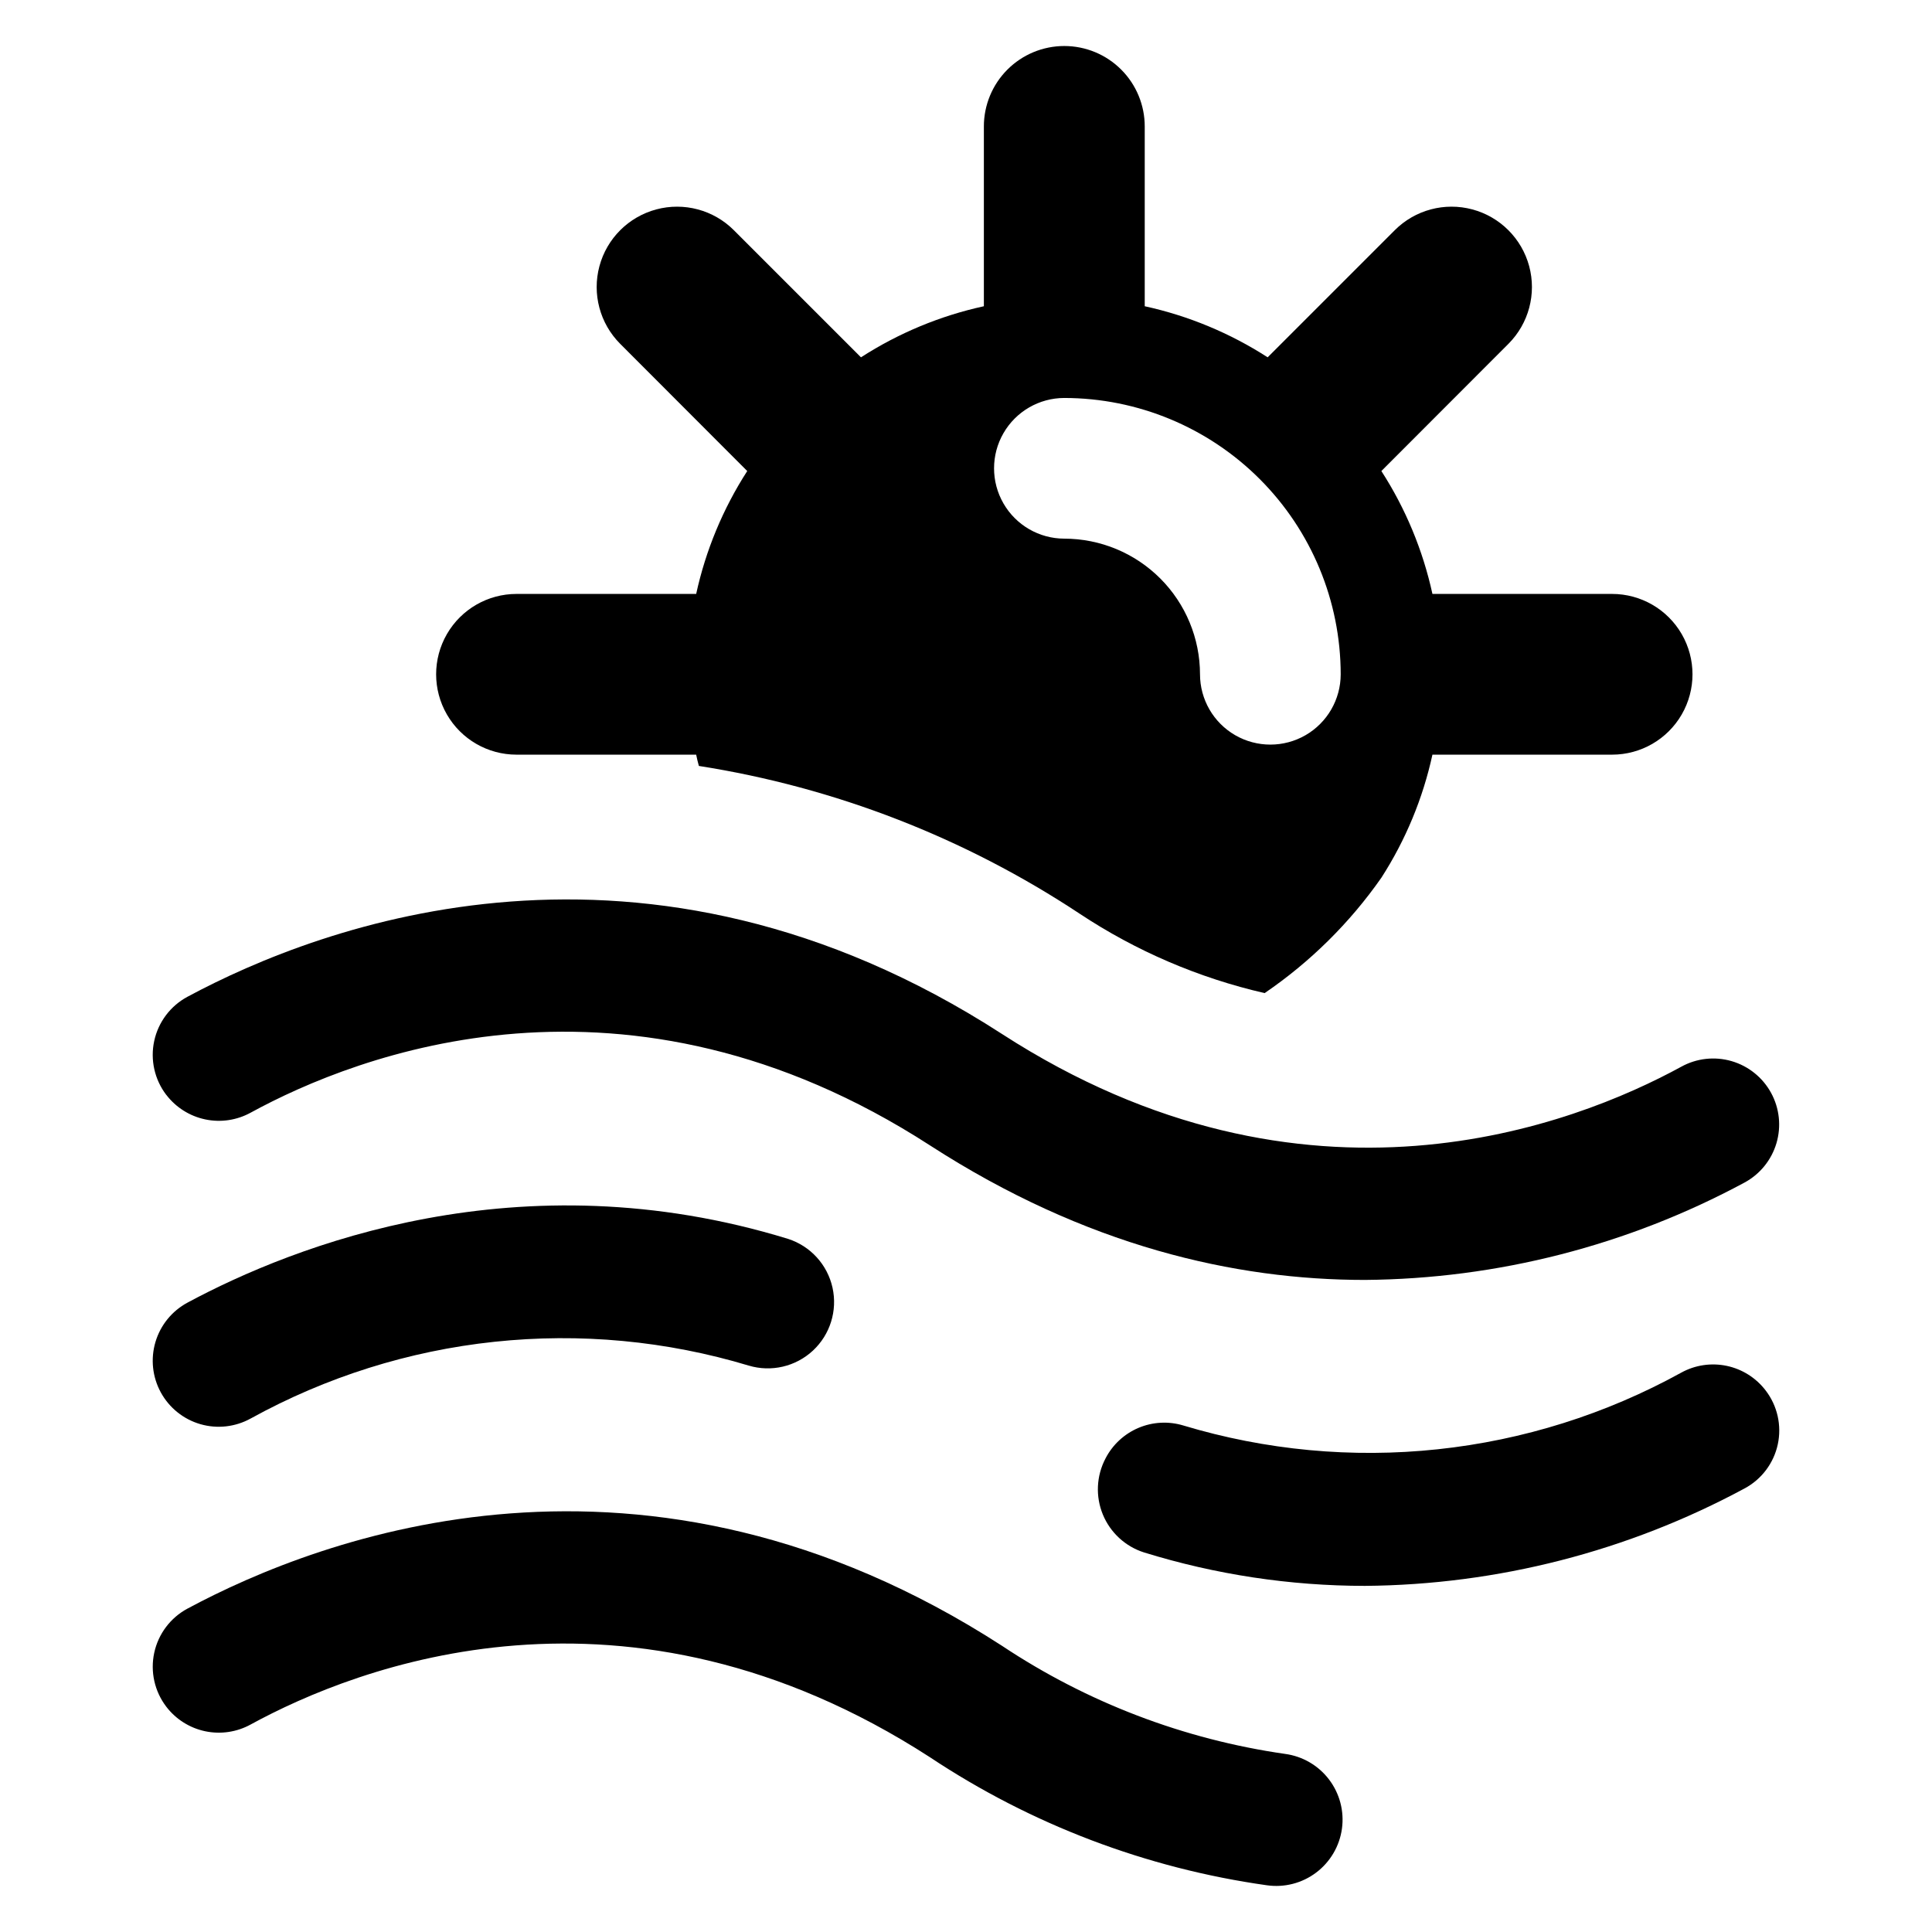 <?xml version="1.0" encoding="UTF-8"?>
<!-- The Best Svg Icon site in the world: iconSvg.co, Visit us! https://iconsvg.co -->
<svg fill="#000000" width="800px" height="800px" version="1.1" viewBox="144 144 512 512" xmlns="http://www.w3.org/2000/svg">
 <g>
  <path d="m280.87 343.99h47.621c0.199 0.996 0.438 1.996 0.719 2.992 36.059 5.66 70.477 19.016 100.91 39.16 14.945 9.902 31.551 17.027 49.02 21.039 12.078-8.238 22.562-18.598 30.938-30.578 6.422-9.977 11.004-21.02 13.531-32.613h47.621c7.609 0 14.641-4.059 18.445-10.648 3.805-6.59 3.805-14.707 0-21.297-3.805-6.586-10.836-10.648-18.445-10.648h-47.621c-2.527-11.578-7.109-22.609-13.531-32.57l33.691-33.73c5.363-5.387 7.453-13.223 5.477-20.566-1.977-7.34-7.715-13.07-15.059-15.039-7.344-1.965-15.18 0.133-20.555 5.508l-33.691 33.691c-9.961-6.422-20.996-11.008-32.574-13.535v-47.621c0.008-5.656-2.234-11.086-6.234-15.09-3.996-4.004-9.422-6.254-15.082-6.254-5.656 0-11.082 2.25-15.082 6.254-4 4.004-6.242 9.434-6.234 15.09v47.621c-11.578 2.527-22.609 7.113-32.57 13.535l-33.691-33.691c-5.379-5.375-13.215-7.473-20.559-5.504-7.344 1.965-13.082 7.695-15.059 15.035-1.973 7.344 0.113 15.18 5.481 20.566l33.688 33.73c-6.418 9.961-11.004 20.992-13.531 32.57h-47.621c-7.609 0-14.637 4.062-18.441 10.648-3.805 6.59-3.805 14.707 0 21.297 3.805 6.59 10.832 10.648 18.441 10.648zm145.18-94.523c19.422 0.02 38.039 7.742 51.773 21.473 13.734 13.734 21.457 32.355 21.477 51.773-0.012 6.656-3.566 12.801-9.328 16.125-5.766 3.32-12.863 3.32-18.629 0-5.762-3.324-9.316-9.469-9.328-16.125-0.008-9.535-3.801-18.68-10.543-25.422-6.742-6.742-15.887-10.535-25.422-10.543-6.652-0.008-12.797-3.562-16.121-9.328-3.324-5.762-3.324-12.863 0-18.625 3.324-5.766 9.469-9.32 16.121-9.328z"/>
  <path d="m188.08 434.16c2.551 3.332 6.215 5.637 10.324 6.496 4.106 0.863 8.387 0.219 12.062-1.809 28.148-15.367 99.414-43.387 179.99 8.695 41.336 26.719 80.863 35.652 115.25 35.652 35.137-0.277 69.68-9.137 100.61-25.805 4.098-2.215 7.141-5.969 8.461-10.43 1.32-4.465 0.805-9.273-1.43-13.355s-6.008-7.106-10.477-8.402c-4.473-1.293-9.277-0.754-13.348 1.508-28.148 15.371-99.406 43.387-179.99-8.699-94.957-61.379-180.41-28.906-215.85-9.859-4.508 2.422-7.731 6.699-8.812 11.703-1.082 5.004 0.086 10.23 3.195 14.301z"/>
  <path d="m210.45 519.91c19.957-11.008 41.914-17.922 64.578-20.324 22.664-2.406 45.582-0.262 67.402 6.312 5.973 1.781 12.445 0.27 17.008-3.977s6.535-10.59 5.188-16.676c-1.352-6.086-5.82-11-11.75-12.922-71.133-21.883-131 1.742-159.2 16.891v0.004c-4.102 2.207-7.152 5.957-8.477 10.422s-0.816 9.273 1.418 13.359c2.234 4.09 6.004 7.117 10.477 8.414 4.473 1.297 9.277 0.754 13.352-1.504z"/>
  <path d="m611.91 512.48c-2.543-3.336-6.203-5.644-10.309-6.512-4.106-0.863-8.387-0.227-12.062 1.801-19.953 11-41.902 17.906-64.562 20.309-22.656 2.406-45.57 0.262-67.387-6.309-3.914-1.184-8.113-0.957-11.879 0.633-3.762 1.594-6.852 4.453-8.73 8.082l-0.02 0.039c-2.414 4.602-2.672 10.035-0.695 14.84 1.977 4.805 5.981 8.488 10.934 10.055 18.945 5.859 38.668 8.844 58.5 8.855 35.137-0.281 69.676-9.141 100.61-25.812 4.516-2.41 7.742-6.688 8.82-11.691 1.078-5.004-0.098-10.23-3.219-14.289z"/>
  <path d="m484.54 608.8c-26.82-3.852-52.445-13.637-75-28.645-94.953-61.375-180.41-28.906-215.85-9.859h-0.004c-4.508 2.422-7.731 6.699-8.812 11.703-1.082 5.004 0.086 10.23 3.195 14.297l0.004 0.004v0.004c2.547 3.328 6.203 5.633 10.305 6.496 4.102 0.863 8.379 0.227 12.051-1.793 28.129-15.363 99.414-43.422 180.02 8.68h-0.004c26.848 17.84 57.352 29.43 89.266 33.926 4.633 0.668 9.336-0.539 13.074-3.352s6.199-6.996 6.844-11.633c0.641-4.633-0.594-9.328-3.426-13.051-2.832-3.723-7.031-6.164-11.668-6.777z"/>
 </g>
</svg>